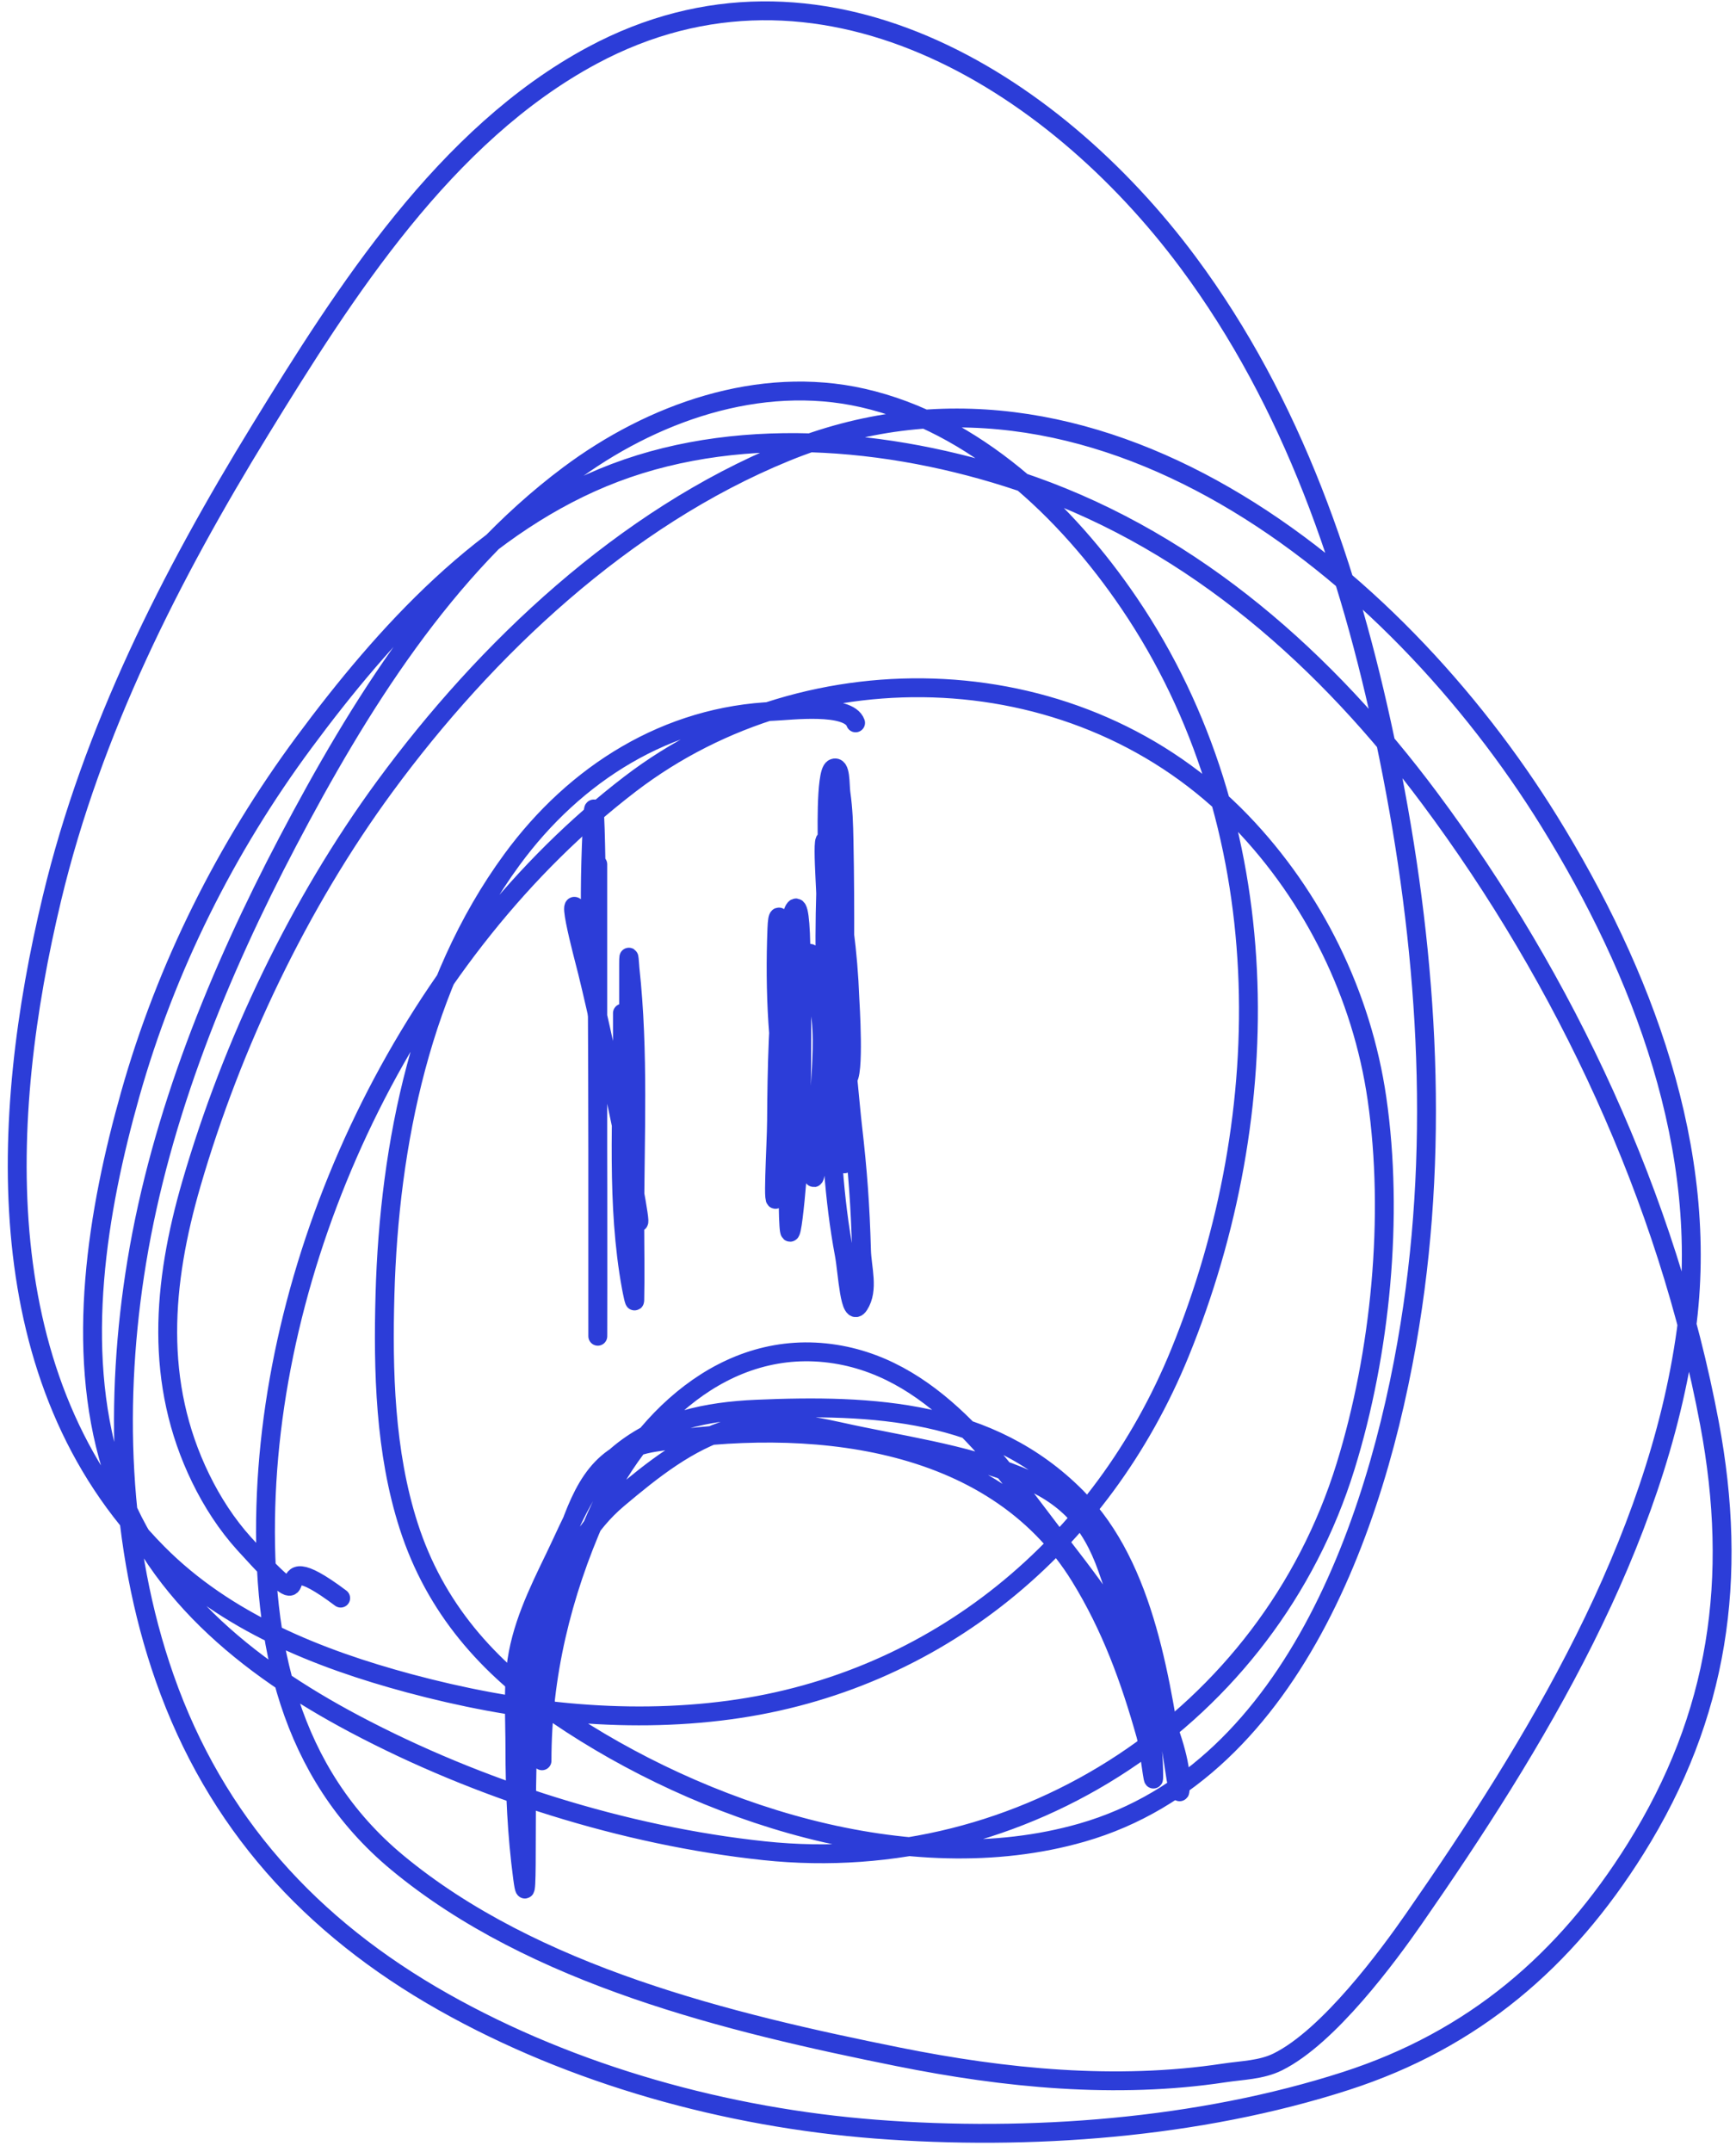 <?xml version="1.0" encoding="UTF-8"?> <svg xmlns="http://www.w3.org/2000/svg" width="184" height="228" viewBox="0 0 184 228" fill="none"> <path d="M63.359 91.578C63.359 107.502 63.359 123.427 63.359 139.351C63.359 156.475 63.519 70.878 62.742 87.984C62.35 96.601 62.45 106.198 64.666 114.593C65.981 119.577 65.973 112.905 65.973 111.29C65.973 109.629 65.973 104.305 65.973 109.511C65.973 118.39 65.3 127.637 66.916 136.411C67.001 136.867 67.269 138.218 67.279 137.754C67.341 134.976 67.279 132.182 67.279 129.405C67.279 120.509 67.742 111.474 66.771 102.614C66.757 102.483 66.626 100.261 66.626 102.215C66.626 105.917 66.626 109.62 66.626 113.323C66.626 114.794 66.626 127.196 66.626 120.039C66.626 118.772 66.626 106.917 66.626 112.561C66.626 117.4 65.786 123.16 67.134 127.88C69.455 136.001 64.3 111.212 62.27 103.013C61.876 101.422 59.285 91.888 62.052 98.112" stroke="#2C3DD8" stroke-width="2" stroke-linecap="round"></path> <path d="M89.495 100.073C89.495 94.313 89.495 111.592 89.495 117.352C89.495 119.24 89.495 121.128 89.495 123.015C89.495 123.112 89.495 123.403 89.495 123.306C89.495 119.252 89.495 115.198 89.495 111.145C89.495 103.803 89.613 96.45 89.459 89.109C89.419 87.246 89.384 85.828 89.132 84.027C89.006 83.125 89.148 81.006 88.333 81.413C87.448 81.856 87.695 89.275 87.68 89.69C87.459 95.952 87.165 102.438 87.934 108.676C87.978 109.029 88.62 114.501 89.749 114.376C90.622 114.279 90.084 105.989 90.076 105.772C89.897 100.95 89.275 96.289 88.261 91.578C86.781 84.707 87.528 93.558 87.535 95.426C87.568 104.91 87.599 114.425 88.333 123.887C88.572 126.961 88.927 129.939 89.495 132.962C89.835 134.772 90.06 139.811 91.056 138.262C92.104 136.632 91.364 134.391 91.31 132.454C91.18 127.756 90.91 124.058 90.366 119.349C89.779 114.26 89.514 105.747 86.228 101.307C85.014 99.667 84.08 104.937 83.904 106.97C83.456 112.174 83.614 117.435 83.614 122.652C83.614 125.026 83.461 127.468 83.614 129.84C83.845 133.426 84.74 122.723 84.848 119.131C85.037 112.841 85.012 106.509 84.885 100.218C84.731 92.585 83.589 97.393 83.106 101.742C82.479 107.382 82.339 113.063 82.307 118.732C82.293 121.346 81.781 129.117 82.38 126.573C84.313 118.356 84.279 108.369 83.251 100C83.22 99.746 82.479 94.955 82.344 98.403C82.087 104.952 82.396 111.805 83.759 118.224C84.18 120.206 84.854 123.094 86.228 124.758C86.619 125.232 86.881 117.141 86.881 116.699C86.881 113.038 88.362 104.734 84.267 102.686" stroke="#2C3DD8" stroke-width="2" stroke-linecap="round"></path> <path d="M55.806 181.637C56.102 175.12 57.941 168.844 60.069 162.716C61.852 157.583 63.641 153.736 69.393 152.822C85.306 150.295 105.155 151.896 114.486 167.047C117.742 172.334 119.772 177.887 121.439 183.826C121.84 185.257 122.282 189.689 122.282 188.203C122.282 180.934 119.76 172.904 117.358 166.135C115.587 161.143 112.979 158.425 108.08 156.424C102.041 153.958 95.293 153.105 88.953 151.682C85.355 150.875 81.13 150.267 77.509 151.34C72.929 152.697 69.111 155.774 65.518 158.795C59.088 164.201 57.357 173.594 56.217 181.637C55.403 187.377 56.162 204.755 55.396 199.009C54.787 194.444 54.575 189.841 54.575 185.239C54.575 182.411 54.383 179.507 54.689 176.69C55.143 172.519 57.01 168.719 58.815 164.996C60.651 161.212 62.361 156.682 65.723 153.939C69.853 150.57 74.943 149.538 80.153 149.311C92.54 148.773 104.933 149.384 114.121 158.658C121.507 166.114 123.101 178.589 124.653 188.522C124.657 188.548 125.012 190.159 125.063 189.799C125.424 187.276 124.134 184.024 123.354 181.683C121.199 175.219 116.795 169.227 112.662 163.901C106.344 155.761 99.606 145.227 88.543 143.475C76.829 141.621 67.655 150.636 63.192 160.71C59.546 168.939 57.448 177.57 57.448 186.562" stroke="#2C3DD8" stroke-width="2" stroke-linecap="round"></path> <path d="M90.684 76.589C89.952 74.514 83.695 75.301 82.158 75.358C70.731 75.781 60.953 81.947 54.255 91.088C44.681 104.154 41.247 121.267 40.805 137.138C40.578 145.27 40.801 153.85 43.312 161.667C46.095 170.329 51.652 176.639 59.133 181.729C74.256 192.017 96.354 199.428 114.667 194.176C137.641 187.587 146.671 159.368 149.729 138.46C152.652 118.471 150.961 98.058 146.811 78.39C143.006 60.355 137.041 42.751 125.929 27.803C111.534 8.441 86.754 -6.998 62.781 5.872C47.15 14.264 36.519 30.988 27.582 45.539C18.075 61.021 9.778 77.376 5.515 95.146C-0.061 118.384 -1.413 146.296 16.731 164.585C23.932 171.843 33.72 175.759 43.381 178.355C54.389 181.312 65.951 182.709 77.326 181.182C99.289 178.232 116.752 163.692 125.062 143.338C135.485 117.812 135.527 87.27 119.682 63.914C113.051 54.138 103.293 44.852 91.437 42.165C80.481 39.682 69.055 43.756 60.273 50.327C47.129 60.16 37.997 74.915 30.5 89.173C23.206 103.046 17.059 118.112 14.497 133.673C12.1 148.23 12.538 163.795 17.46 177.808C22.825 193.081 32.925 204.162 46.96 212.094C60.772 219.901 77.063 224.374 92.805 225.59C109.071 226.847 127.051 225.525 142.662 220.484C156.159 216.125 165.93 207.761 173.369 195.863C182.187 181.76 184.271 167.242 181.189 150.816C176.719 126.996 165.939 103.892 151.507 84.545C140.653 69.995 126.776 57.612 109.424 51.467C95.666 46.594 79.081 44.829 65.175 50.099C51.44 55.304 40.745 67.151 32.233 78.641C23.931 89.847 17.606 102.499 13.813 115.914C10.316 128.282 7.912 142.809 11.807 155.466C15.76 168.314 26.218 176.638 37.59 182.663C50.722 189.621 66.161 194.514 80.973 196.091C108.476 199.019 134.417 181.852 142.616 155.375C146.335 143.365 147.752 128.866 145.944 116.392C144.363 105.475 139.257 95.052 131.582 87.076C114.583 69.407 85.96 68.396 66.793 83.063C44.037 100.478 28.993 131.162 28.175 159.661C27.766 173.931 30.617 187.835 42.127 197.367C56.586 209.342 77.276 214.327 95.198 217.93C106.507 220.204 118.277 221.373 129.736 219.64C131.646 219.351 133.679 219.33 135.412 218.477C140.837 215.808 147.168 207.174 149.866 203.295C162.694 184.845 175.613 163.659 178.727 140.945C181.34 121.881 174.052 102.923 164.182 86.984C147.825 60.572 115.934 34.542 83.253 47.91C66.183 54.892 51.525 68.7 40.782 83.337C31.682 95.735 24.582 110.643 20.287 125.42C17.216 135.988 16.333 146.499 21.268 156.629C22.487 159.132 24.027 161.518 25.895 163.582C35.126 173.776 26.916 162.433 36.108 169.327" stroke="#2C3DD8" stroke-width="2" stroke-linecap="round"></path> </svg> 